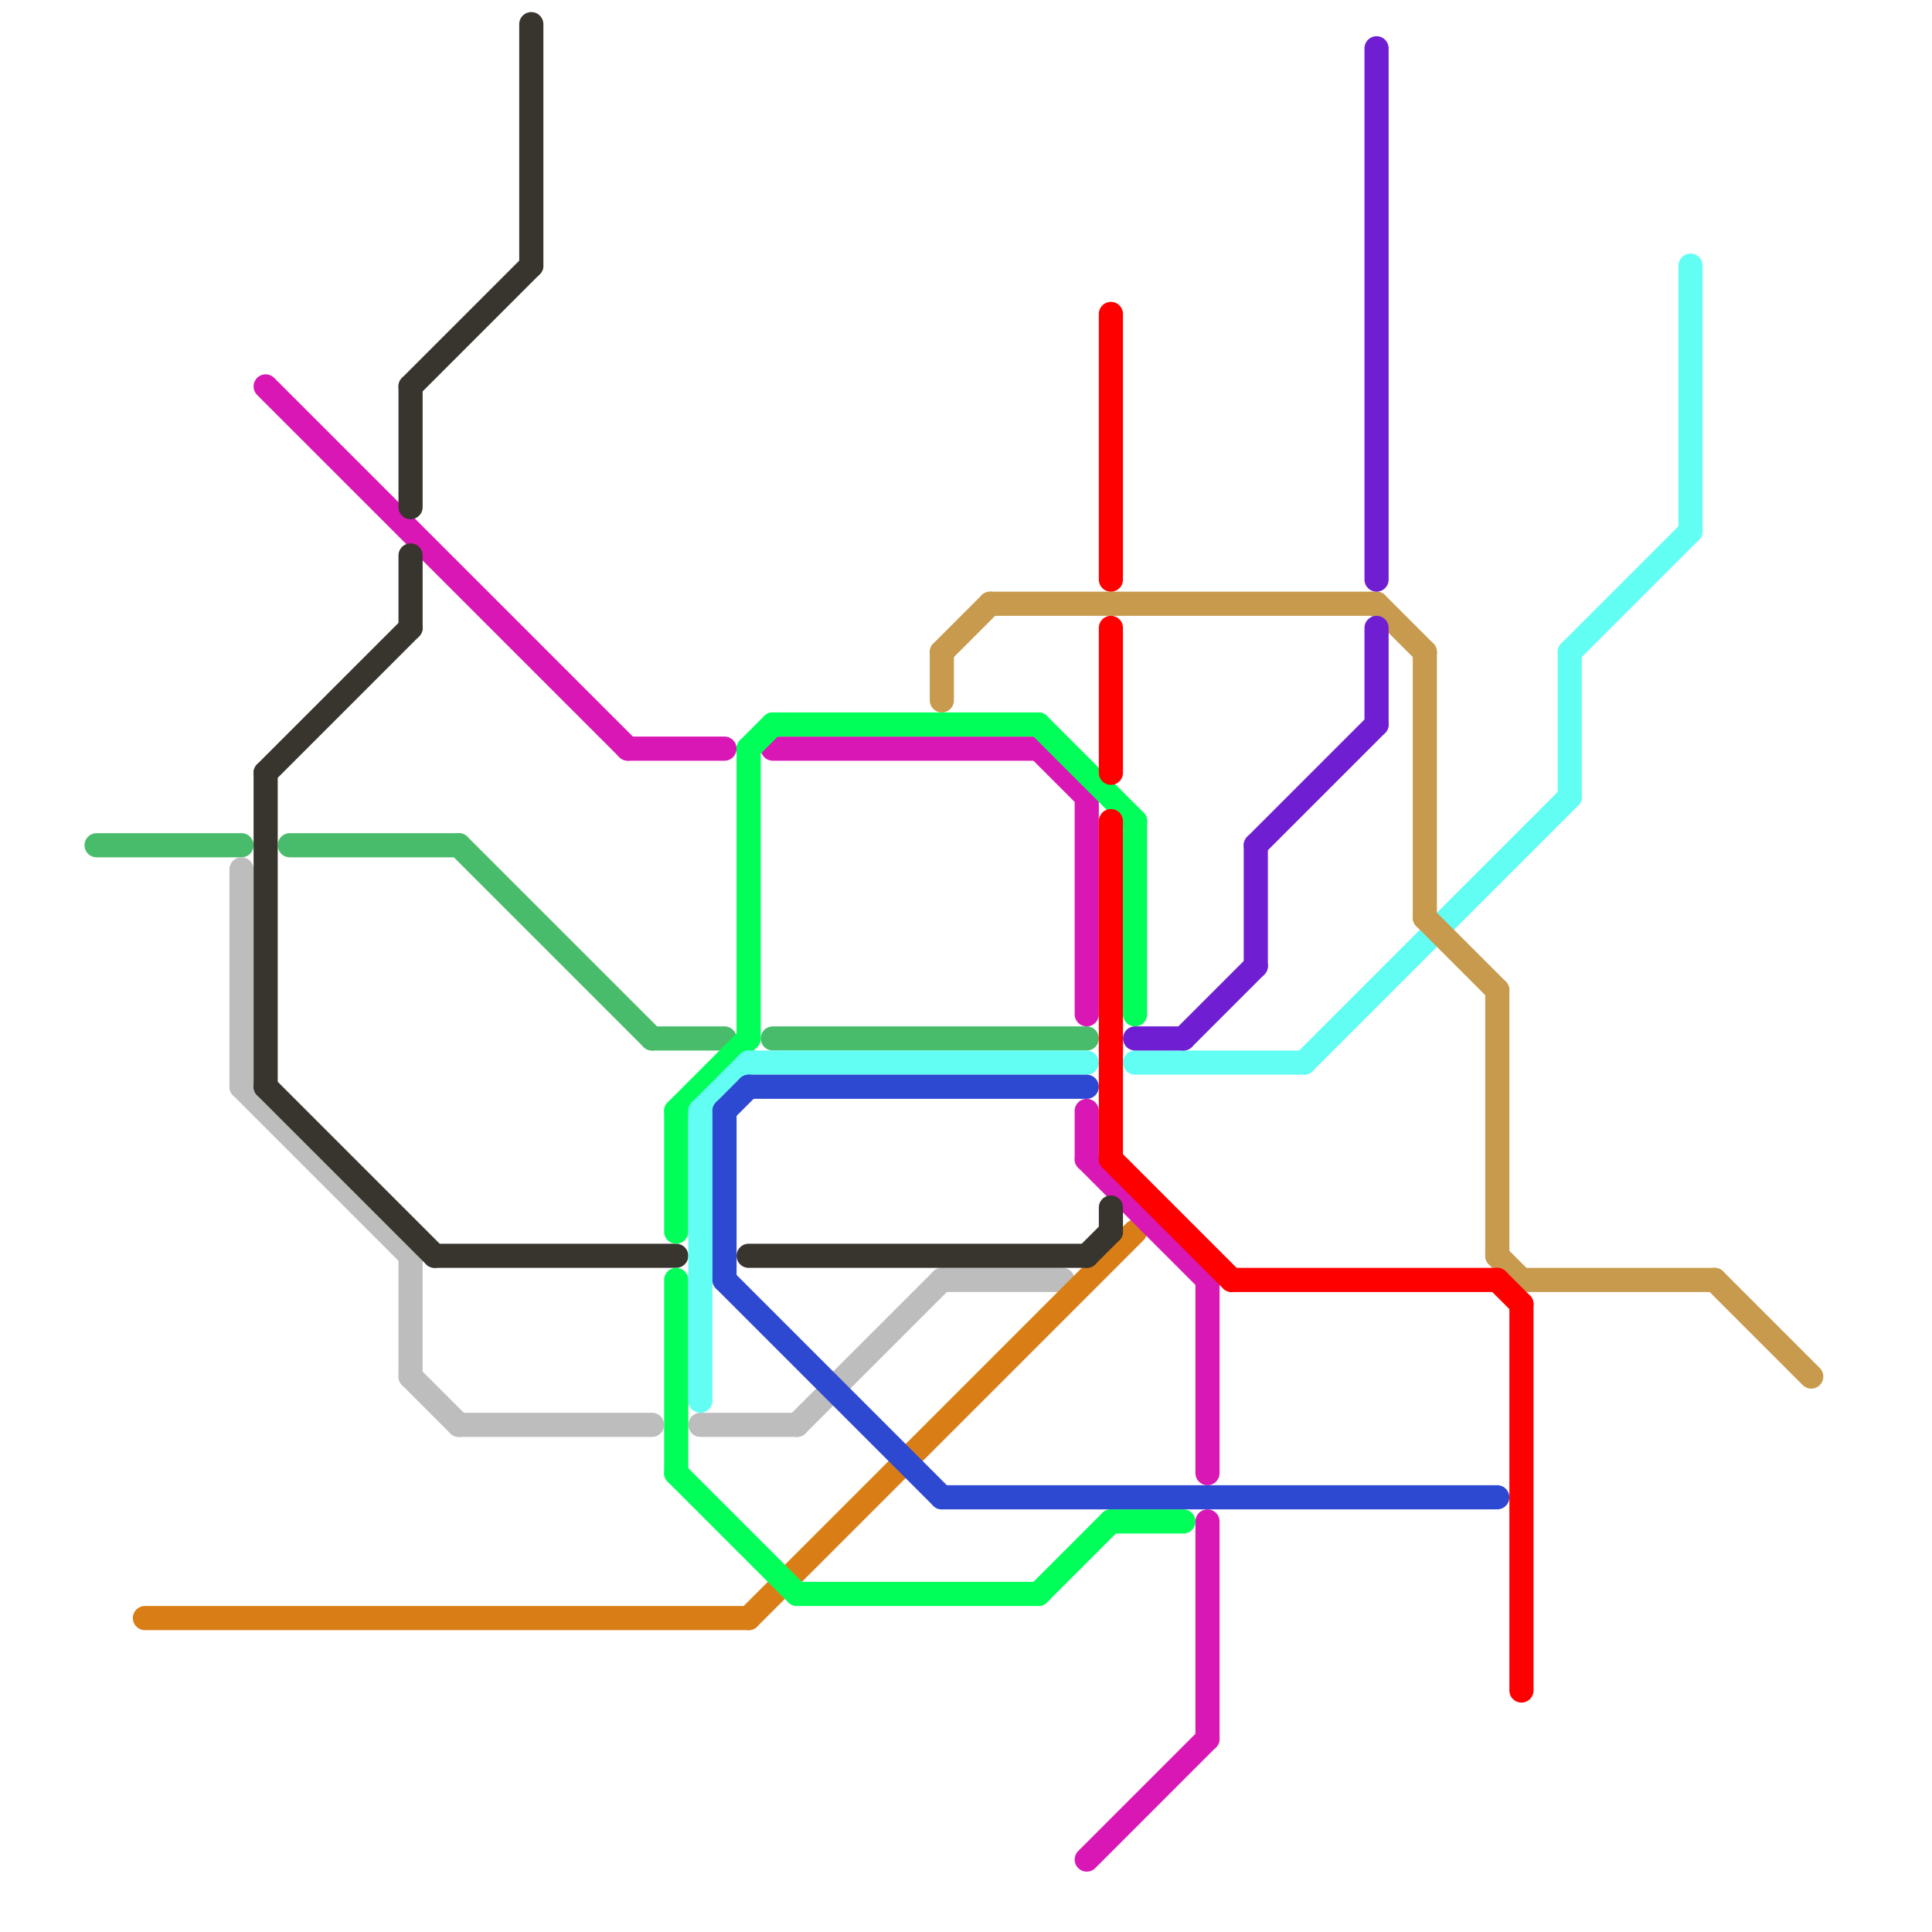 
<svg version="1.1" xmlns="http://www.w3.org/2000/svg" viewBox="0 0 80 80">
<style>line { stroke-width: 1; fill: none; stroke-linecap: round; stroke-linejoin: round; } .c0 { stroke: #49bc6b } .c1 { stroke: #bdbdbd } .c2 { stroke: #d97e17 } .c3 { stroke: #d917b5 } .c4 { stroke: #38342e } .c5 { stroke: #00ff59 } .c6 { stroke: #62fef4 } .c7 { stroke: #2e49d1 } .c8 { stroke: #c79a4d } .c9 { stroke: #ff0000 } .c10 { stroke: #6f1ed2 }</style><line class="c0" x1="27" y1="43" x2="30" y2="43"/><line class="c0" x1="4" y1="35" x2="10" y2="35"/><line class="c0" x1="19" y1="35" x2="27" y2="43"/><line class="c0" x1="12" y1="35" x2="19" y2="35"/><line class="c0" x1="32" y1="43" x2="45" y2="43"/><line class="c1" x1="10" y1="36" x2="10" y2="45"/><line class="c1" x1="10" y1="45" x2="17" y2="52"/><line class="c1" x1="39" y1="53" x2="44" y2="53"/><line class="c1" x1="29" y1="59" x2="33" y2="59"/><line class="c1" x1="19" y1="59" x2="27" y2="59"/><line class="c1" x1="33" y1="59" x2="39" y2="53"/><line class="c1" x1="17" y1="57" x2="19" y2="59"/><line class="c1" x1="17" y1="52" x2="17" y2="57"/><line class="c2" x1="31" y1="67" x2="47" y2="51"/><line class="c2" x1="6" y1="67" x2="31" y2="67"/><line class="c3" x1="50" y1="53" x2="50" y2="61"/><line class="c3" x1="26" y1="31" x2="30" y2="31"/><line class="c3" x1="11" y1="16" x2="26" y2="31"/><line class="c3" x1="45" y1="46" x2="45" y2="48"/><line class="c3" x1="45" y1="48" x2="50" y2="53"/><line class="c3" x1="45" y1="77" x2="50" y2="72"/><line class="c3" x1="32" y1="31" x2="43" y2="31"/><line class="c3" x1="50" y1="63" x2="50" y2="72"/><line class="c3" x1="45" y1="33" x2="45" y2="42"/><line class="c3" x1="43" y1="31" x2="45" y2="33"/><line class="c4" x1="22" y1="1" x2="22" y2="11"/><line class="c4" x1="18" y1="52" x2="28" y2="52"/><line class="c4" x1="31" y1="52" x2="45" y2="52"/><line class="c4" x1="45" y1="52" x2="46" y2="51"/><line class="c4" x1="11" y1="32" x2="17" y2="26"/><line class="c4" x1="17" y1="23" x2="17" y2="26"/><line class="c4" x1="11" y1="45" x2="18" y2="52"/><line class="c4" x1="46" y1="50" x2="46" y2="51"/><line class="c4" x1="11" y1="32" x2="11" y2="45"/><line class="c4" x1="17" y1="16" x2="17" y2="21"/><line class="c4" x1="17" y1="16" x2="22" y2="11"/><line class="c5" x1="31" y1="31" x2="32" y2="30"/><line class="c5" x1="28" y1="46" x2="28" y2="51"/><line class="c5" x1="31" y1="31" x2="31" y2="43"/><line class="c5" x1="43" y1="30" x2="47" y2="34"/><line class="c5" x1="43" y1="66" x2="46" y2="63"/><line class="c5" x1="28" y1="61" x2="33" y2="66"/><line class="c5" x1="28" y1="53" x2="28" y2="61"/><line class="c5" x1="32" y1="30" x2="43" y2="30"/><line class="c5" x1="28" y1="46" x2="31" y2="43"/><line class="c5" x1="46" y1="63" x2="49" y2="63"/><line class="c5" x1="47" y1="34" x2="47" y2="42"/><line class="c5" x1="33" y1="66" x2="43" y2="66"/><line class="c6" x1="47" y1="44" x2="54" y2="44"/><line class="c6" x1="31" y1="44" x2="45" y2="44"/><line class="c6" x1="29" y1="46" x2="29" y2="58"/><line class="c6" x1="29" y1="46" x2="31" y2="44"/><line class="c6" x1="54" y1="44" x2="65" y2="33"/><line class="c6" x1="65" y1="27" x2="65" y2="33"/><line class="c6" x1="70" y1="11" x2="70" y2="22"/><line class="c6" x1="65" y1="27" x2="70" y2="22"/><line class="c7" x1="31" y1="45" x2="45" y2="45"/><line class="c7" x1="30" y1="46" x2="31" y2="45"/><line class="c7" x1="39" y1="62" x2="62" y2="62"/><line class="c7" x1="30" y1="53" x2="39" y2="62"/><line class="c7" x1="30" y1="46" x2="30" y2="53"/><line class="c8" x1="59" y1="38" x2="62" y2="41"/><line class="c8" x1="62" y1="41" x2="62" y2="52"/><line class="c8" x1="59" y1="27" x2="59" y2="38"/><line class="c8" x1="71" y1="53" x2="75" y2="57"/><line class="c8" x1="57" y1="25" x2="59" y2="27"/><line class="c8" x1="39" y1="27" x2="41" y2="25"/><line class="c8" x1="63" y1="53" x2="71" y2="53"/><line class="c8" x1="62" y1="52" x2="63" y2="53"/><line class="c8" x1="39" y1="27" x2="39" y2="29"/><line class="c8" x1="41" y1="25" x2="57" y2="25"/><line class="c9" x1="63" y1="54" x2="63" y2="70"/><line class="c9" x1="46" y1="26" x2="46" y2="32"/><line class="c9" x1="46" y1="13" x2="46" y2="24"/><line class="c9" x1="46" y1="34" x2="46" y2="48"/><line class="c9" x1="51" y1="53" x2="62" y2="53"/><line class="c9" x1="62" y1="53" x2="63" y2="54"/><line class="c9" x1="46" y1="48" x2="51" y2="53"/><line class="c10" x1="52" y1="35" x2="57" y2="30"/><line class="c10" x1="57" y1="2" x2="57" y2="24"/><line class="c10" x1="47" y1="43" x2="49" y2="43"/><line class="c10" x1="52" y1="35" x2="52" y2="40"/><line class="c10" x1="49" y1="43" x2="52" y2="40"/><line class="c10" x1="57" y1="26" x2="57" y2="30"/>


</svg>

